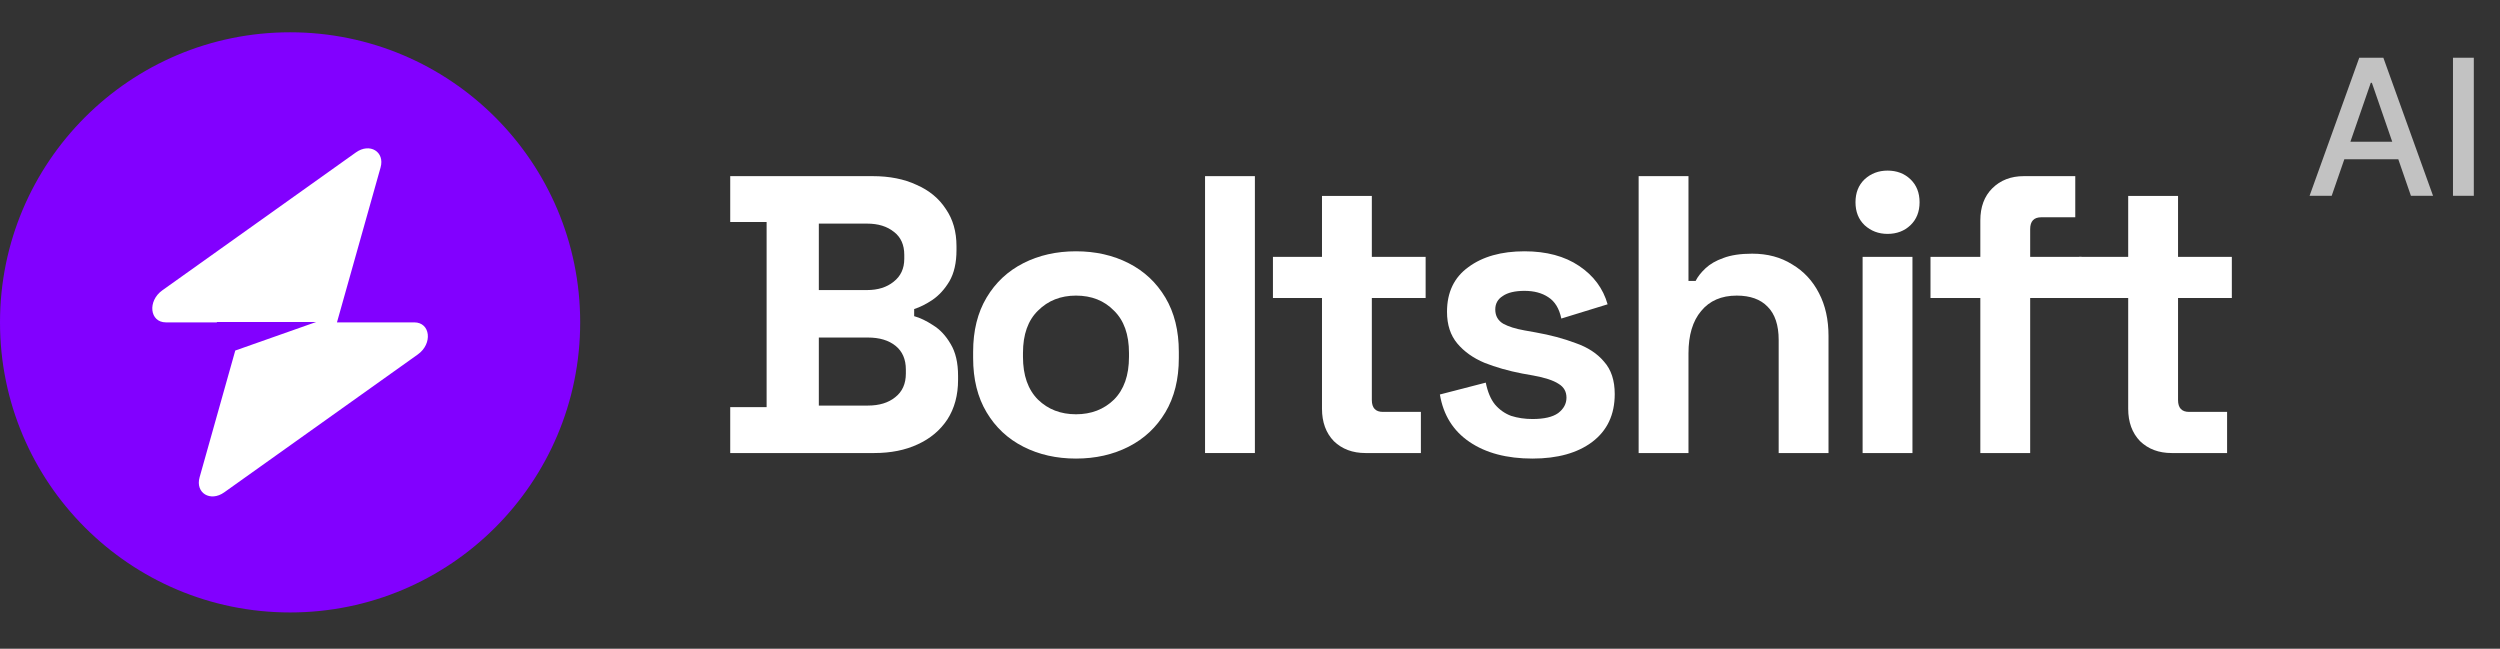 <svg width="158" height="41" viewBox="0 0 158 41" fill="none" xmlns="http://www.w3.org/2000/svg">
<rect x="0" y="0" width="158" height="41" fill="#333333" stroke="none"/>
<ellipse cx="18.333" cy="20.374" rx="13.157" ry="13.157" fill="white"/>
<path fill-rule="evenodd" clip-rule="evenodd" d="M18.333 38.707C28.459 38.707 36.667 30.499 36.667 20.374C36.667 10.249 28.459 2.041 18.333 2.041C8.208 2.041 0 10.249 0 20.374C0 30.499 8.208 38.707 18.333 38.707ZM24.053 10.581C24.331 9.592 23.371 9.008 22.495 9.632L10.26 18.348C9.31 19.025 9.459 20.374 10.485 20.374H13.707V20.349H19.986L14.869 22.154L12.614 30.167C12.336 31.156 13.295 31.741 14.172 31.116L26.406 22.4C27.357 21.723 27.207 20.374 26.182 20.374H21.296L24.053 10.581Z" fill="#8200FF"/>
<path d="M46.15 28.632V25.732H48.45V14.032H46.15V11.132H55.15C56.217 11.132 57.142 11.315 57.925 11.682C58.725 12.032 59.342 12.54 59.775 13.207C60.225 13.857 60.45 14.64 60.45 15.557V15.807C60.45 16.607 60.3 17.265 60 17.782C59.7 18.282 59.342 18.673 58.925 18.957C58.525 19.223 58.142 19.415 57.775 19.532V19.982C58.142 20.082 58.542 20.273 58.975 20.557C59.408 20.823 59.775 21.215 60.075 21.732C60.392 22.248 60.55 22.923 60.55 23.757V24.007C60.55 24.973 60.325 25.807 59.875 26.507C59.425 27.19 58.8 27.715 58 28.082C57.217 28.448 56.3 28.632 55.25 28.632H46.15ZM51.75 25.632H54.85C55.567 25.632 56.142 25.457 56.575 25.107C57.025 24.757 57.25 24.257 57.25 23.607V23.357C57.25 22.707 57.033 22.207 56.6 21.857C56.167 21.507 55.583 21.332 54.85 21.332H51.75V25.632ZM51.75 18.332H54.8C55.483 18.332 56.042 18.157 56.475 17.807C56.925 17.457 57.15 16.973 57.15 16.357V16.107C57.15 15.473 56.933 14.99 56.5 14.657C56.067 14.307 55.5 14.132 54.8 14.132H51.75V18.332Z" fill="white"/>
<path d="M68.002 28.982C66.768 28.982 65.66 28.732 64.677 28.232C63.693 27.732 62.918 27.007 62.352 26.057C61.785 25.107 61.502 23.965 61.502 22.632V22.232C61.502 20.898 61.785 19.757 62.352 18.807C62.918 17.857 63.693 17.132 64.677 16.632C65.66 16.132 66.768 15.882 68.002 15.882C69.235 15.882 70.343 16.132 71.327 16.632C72.31 17.132 73.085 17.857 73.652 18.807C74.218 19.757 74.502 20.898 74.502 22.232V22.632C74.502 23.965 74.218 25.107 73.652 26.057C73.085 27.007 72.31 27.732 71.327 28.232C70.343 28.732 69.235 28.982 68.002 28.982ZM68.002 26.182C68.968 26.182 69.768 25.873 70.402 25.257C71.035 24.623 71.352 23.723 71.352 22.557V22.307C71.352 21.14 71.035 20.248 70.402 19.632C69.785 18.998 68.985 18.682 68.002 18.682C67.035 18.682 66.235 18.998 65.602 19.632C64.968 20.248 64.652 21.14 64.652 22.307V22.557C64.652 23.723 64.968 24.623 65.602 25.257C66.235 25.873 67.035 26.182 68.002 26.182Z" fill="white"/>
<path d="M76.159 28.632V11.132H79.309V28.632H76.159Z" fill="white"/>
<path d="M86.3 28.632C85.483 28.632 84.817 28.382 84.3 27.882C83.8 27.365 83.55 26.682 83.55 25.832V18.832H80.45V16.232H83.55V12.382H86.7V16.232H90.1V18.832H86.7V25.282C86.7 25.782 86.933 26.032 87.4 26.032H89.8V28.632H86.3Z" fill="white"/>
<path d="M96.851 28.982C95.234 28.982 93.909 28.632 92.876 27.932C91.843 27.232 91.218 26.232 91.001 24.932L93.901 24.182C94.018 24.765 94.21 25.223 94.476 25.557C94.76 25.89 95.101 26.132 95.501 26.282C95.918 26.415 96.368 26.482 96.851 26.482C97.585 26.482 98.126 26.357 98.476 26.107C98.826 25.84 99.001 25.515 99.001 25.132C99.001 24.748 98.835 24.457 98.501 24.257C98.168 24.04 97.635 23.865 96.901 23.732L96.201 23.607C95.335 23.44 94.543 23.215 93.826 22.932C93.109 22.632 92.534 22.223 92.101 21.707C91.668 21.19 91.451 20.523 91.451 19.707C91.451 18.473 91.901 17.532 92.801 16.882C93.701 16.215 94.885 15.882 96.351 15.882C97.734 15.882 98.885 16.19 99.801 16.807C100.718 17.423 101.318 18.232 101.601 19.232L98.676 20.132C98.543 19.498 98.268 19.048 97.851 18.782C97.451 18.515 96.951 18.382 96.351 18.382C95.751 18.382 95.293 18.49 94.976 18.707C94.659 18.907 94.501 19.19 94.501 19.557C94.501 19.957 94.668 20.257 95.001 20.457C95.335 20.64 95.784 20.782 96.351 20.882L97.051 21.007C97.984 21.173 98.826 21.398 99.576 21.682C100.343 21.948 100.943 22.34 101.376 22.857C101.826 23.357 102.051 24.04 102.051 24.907C102.051 26.207 101.576 27.215 100.626 27.932C99.693 28.632 98.434 28.982 96.851 28.982Z" fill="white"/>
<path d="M103.562 28.632V11.132H106.712V17.757H107.162C107.295 17.49 107.503 17.223 107.787 16.957C108.07 16.69 108.445 16.473 108.912 16.307C109.395 16.123 110.003 16.032 110.737 16.032C111.703 16.032 112.545 16.257 113.262 16.707C113.995 17.14 114.562 17.748 114.962 18.532C115.362 19.298 115.562 20.198 115.562 21.232V28.632H112.412V21.482C112.412 20.548 112.178 19.848 111.712 19.382C111.262 18.915 110.612 18.682 109.762 18.682C108.795 18.682 108.045 19.007 107.512 19.657C106.978 20.29 106.712 21.182 106.712 22.332V28.632H103.562Z" fill="white"/>
<path d="M117.717 28.632V16.232H120.867V28.632H117.717ZM119.292 14.782C118.725 14.782 118.242 14.598 117.842 14.232C117.459 13.865 117.267 13.382 117.267 12.782C117.267 12.182 117.459 11.698 117.842 11.332C118.242 10.965 118.725 10.782 119.292 10.782C119.875 10.782 120.359 10.965 120.742 11.332C121.125 11.698 121.317 12.182 121.317 12.782C121.317 13.382 121.125 13.865 120.742 14.232C120.359 14.598 119.875 14.782 119.292 14.782Z" fill="white"/>
<path d="M125.157 28.632V18.832H122.007V16.232H125.157V13.932C125.157 13.082 125.407 12.407 125.907 11.907C126.424 11.39 127.091 11.132 127.907 11.132H131.157V13.732H129.007C128.541 13.732 128.307 13.982 128.307 14.482V16.232H131.557V18.832H128.307V28.632H125.157Z" fill="white"/>
<path d="M137.252 28.632C136.435 28.632 135.769 28.382 135.252 27.882C134.752 27.365 134.502 26.682 134.502 25.832V18.832H131.402V16.232H134.502V12.382H137.652V16.232H141.052V18.832H137.652V25.282C137.652 25.782 137.885 26.032 138.352 26.032H140.752V28.632H137.252Z" fill="white"/>
<path d="M147.363 12.374H145.965L149.106 3.647H150.627L153.768 12.374H152.37L149.902 5.232H149.834L147.363 12.374ZM147.597 8.956H152.131V10.064H147.597V8.956ZM156.345 3.647V12.374H155.028V3.647H156.345Z" fill="white" fill-opacity="0.7"/>
</svg>
